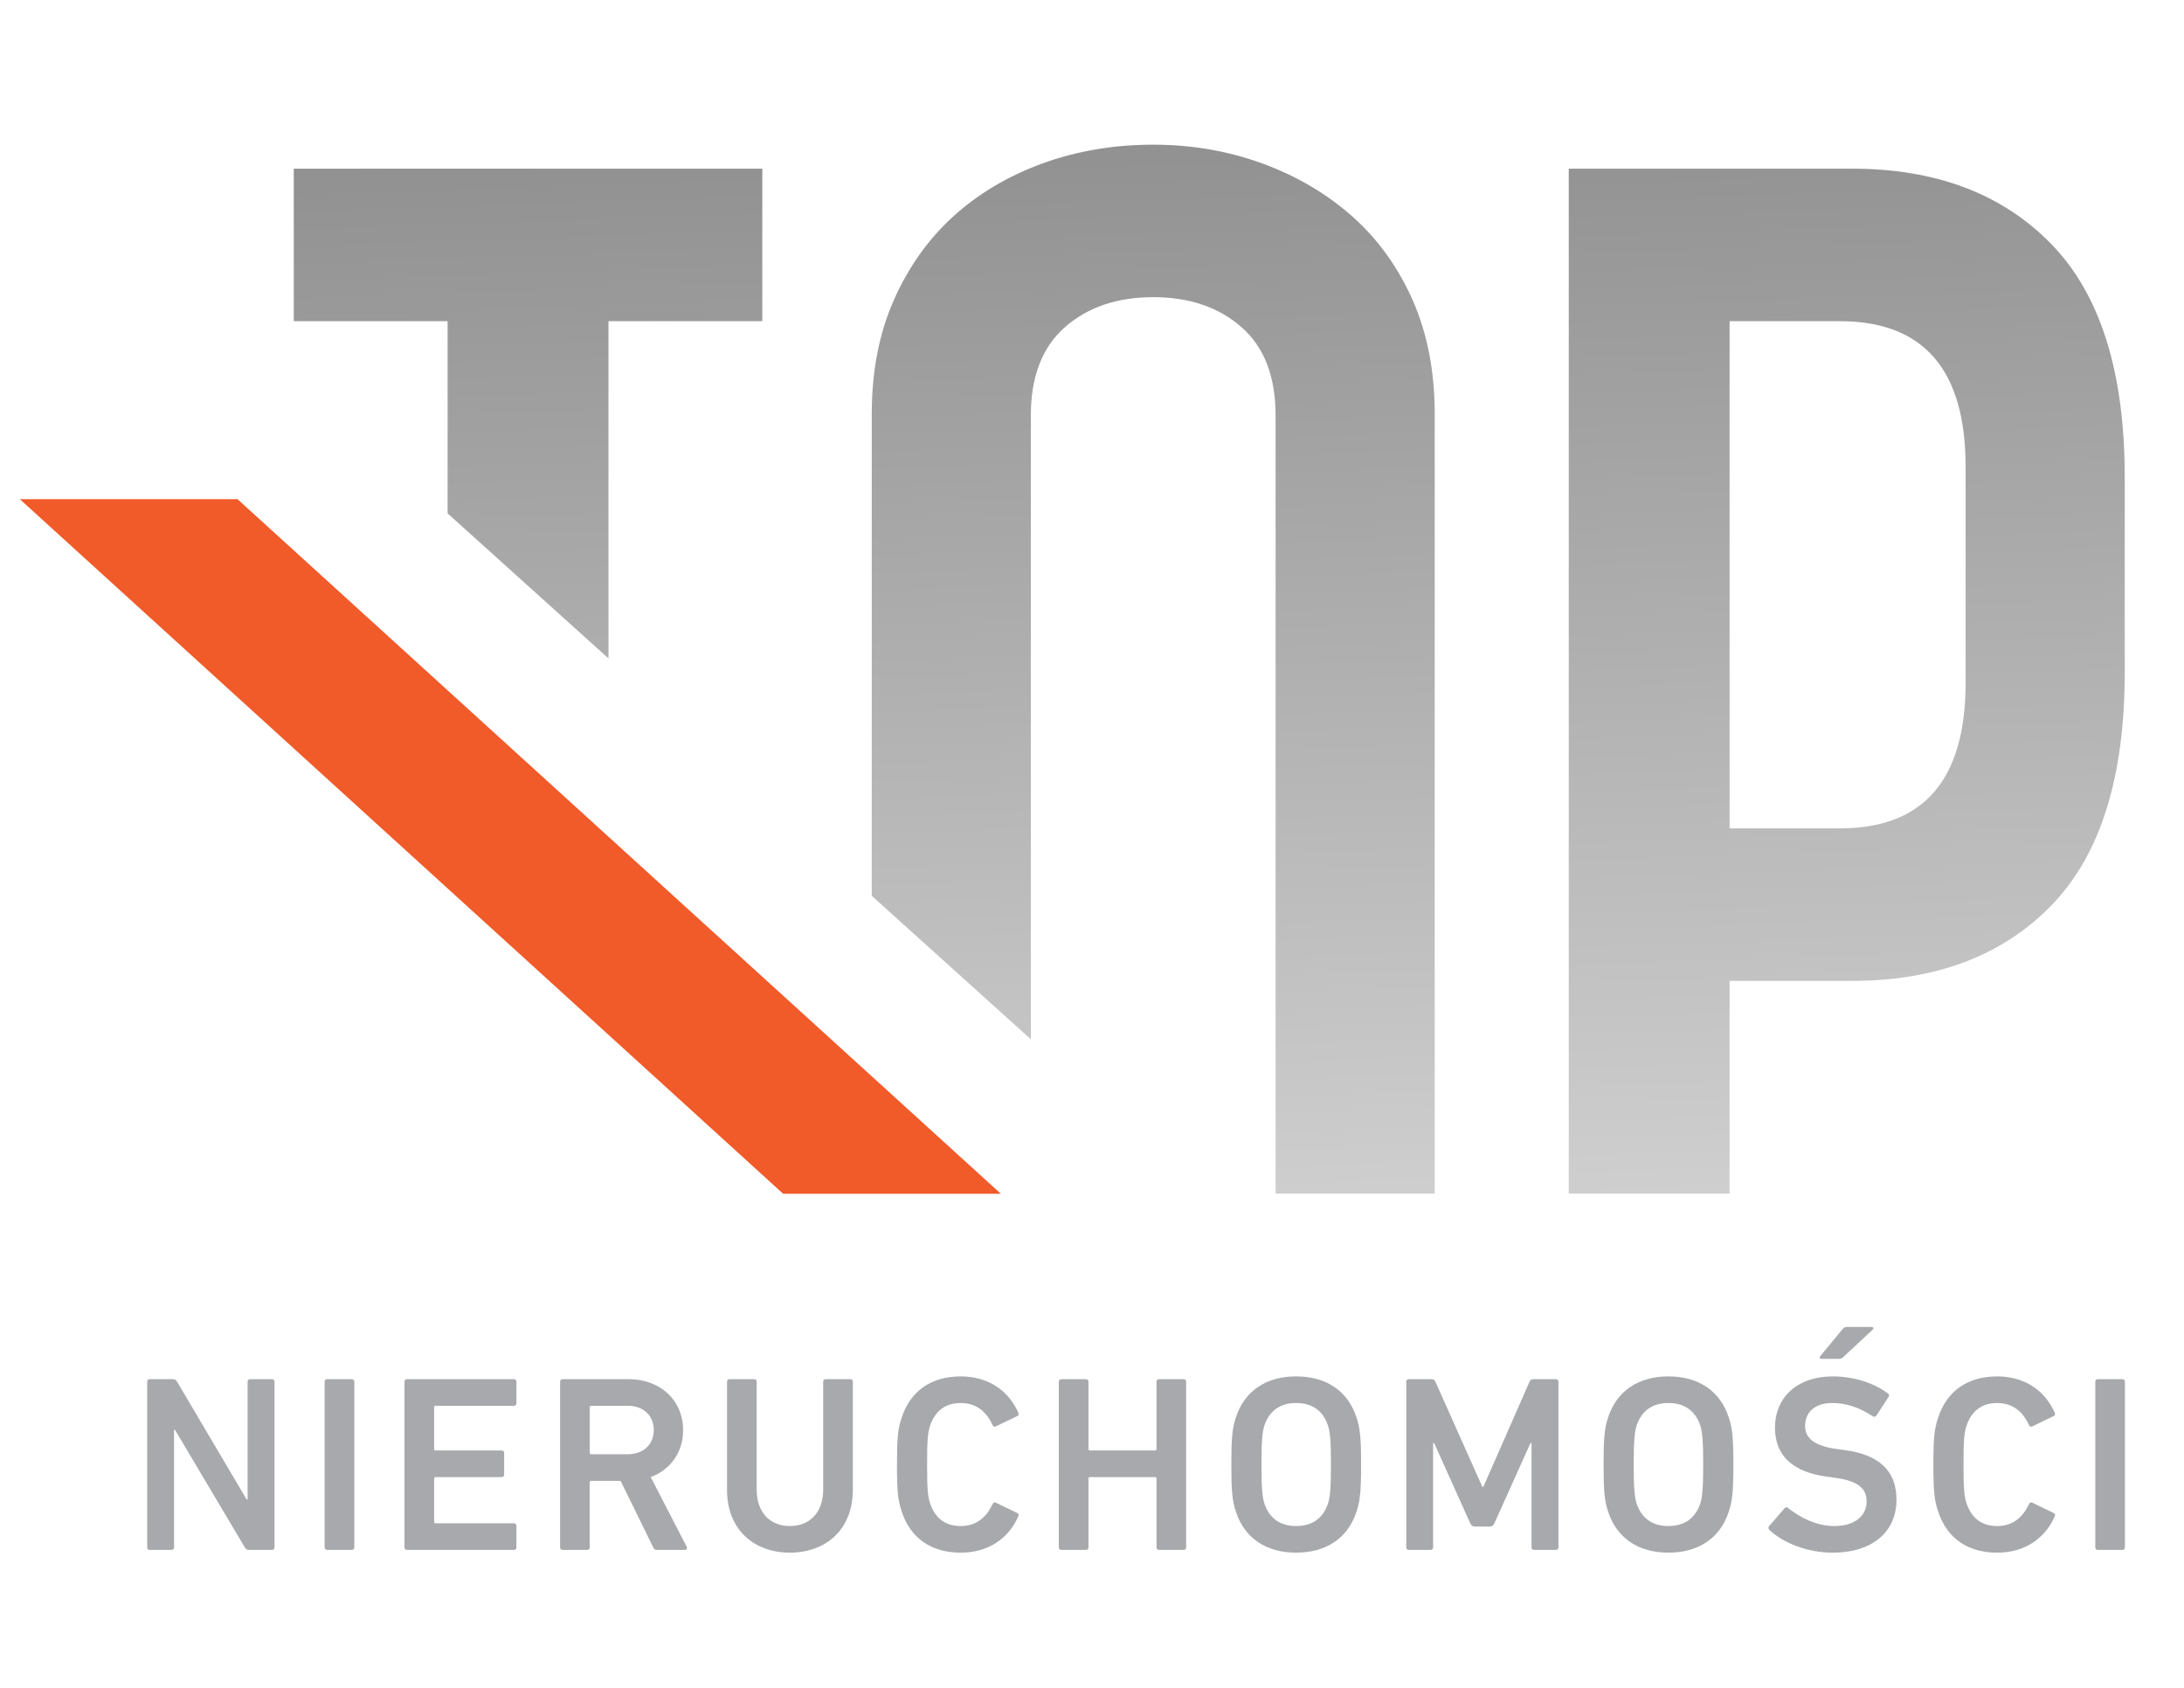 <?xml version="1.0" encoding="UTF-8" standalone="no"?>
<!-- Generator: Adobe Illustrator 14.0.0, SVG Export Plug-In . SVG Version: 6.00 Build 43363)  -->

<svg
   xmlns:dc="http://purl.org/dc/elements/1.1/"
   xmlns:cc="http://creativecommons.org/ns#"
   xmlns:rdf="http://www.w3.org/1999/02/22-rdf-syntax-ns#"
   xmlns:svg="http://www.w3.org/2000/svg"
   xmlns="http://www.w3.org/2000/svg"
   xmlns:sodipodi="http://sodipodi.sourceforge.net/DTD/sodipodi-0.dtd"
   xmlns:inkscape="http://www.inkscape.org/namespaces/inkscape"
   version="1.1"
   id="Layer_1"
   x="0px"
   y="0px"
   width="11in"
   height="8.5in"
   viewBox="0 0 1056 816"
   enable-background="new 0 0 595.28 841.89"
   xml:space="preserve"
   sodipodi:docname="kolor [Converted].svg"
   inkscape:version="0.92.4 (5da689c313, 2019-01-14)"><defs
   id="defs4726" /><sodipodi:namedview
   pagecolor="#ffffff"
   bordercolor="#666666"
   borderopacity="1"
   objecttolerance="10"
   gridtolerance="10"
   guidetolerance="10"
   inkscape:pageopacity="0"
   inkscape:pageshadow="2"
   inkscape:window-width="2560"
   inkscape:window-height="1017"
   id="namedview4724"
   showgrid="false"
   inkscape:zoom="0.5606433"
   inkscape:cx="-192.62681"
   inkscape:cy="645.78763"
   inkscape:window-x="-8"
   inkscape:window-y="-8"
   inkscape:window-maximized="1"
   inkscape:current-layer="Layer_1"
   units="in" />
<polygon
   points="278.543,406.258 186.57,322.577 160.342,322.577 252.314,406.258 "
   id="polygon4686"
   transform="matrix(4.013,0,0,4.013,-633.865,-1053.177)"
   style="fill:#f15a29" />
<linearGradient
   id="SVGID_1_"
   gradientUnits="userSpaceOnUse"
   x1="307.109"
   y1="408.333"
   x2="302.592"
   y2="278.964"
   gradientTransform="matrix(4.013,0,0,4.013,-633.865,-1053.177)">
	<stop
   offset="0"
   style="stop-color:#CFCFCF"
   id="stop4688" />
	<stop
   offset="1"
   style="stop-color:#919191"
   id="stop4690" />
</linearGradient>
<path
   d="M 836.285,577.068 V 474.204 h 59.18 c 40.573,0 72.696,-12.135 96.371,-36.444 23.671,-24.289 35.509,-61.841 35.509,-112.655 v -94.457 c 0,-50.794 -11.834,-88.345 -35.509,-112.655 C 968.165,93.704 936.043,81.545 895.466,81.545 H 758.521 V 577.064 h 77.764 z m 0,-421.795 h 53.262 c 40.573,0 60.862,23.479 60.862,70.42 v 104.372 c 0,46.942 -20.289,70.42 -60.862,70.42 H 836.285 Z M 498.425,502.454 421.512,433.097 V 199.995 c 0,-20.413 3.515,-38.635 10.562,-54.666 7.046,-16.007 16.629,-29.546 28.736,-40.597 12.115,-11.027 26.484,-19.582 43.109,-25.674 16.629,-6.067 34.526,-9.113 53.687,-9.113 18.587,0 36.191,3.046 52.836,9.113 16.609,6.091 31.123,14.647 43.535,25.674 12.391,11.047 22.098,24.586 29.169,40.597 7.022,16.031 10.558,34.253 10.558,54.666 V 577.068 H 616.77 V 200.825 c 0,-18.756 -5.493,-32.997 -16.476,-42.66 -10.983,-9.643 -25.224,-14.498 -42.684,-14.498 -17.476,0 -31.697,4.855 -42.684,14.498 -11.003,9.667 -16.497,23.908 -16.497,42.66 V 502.454 Z M 216.427,155.272 H 142.046 V 81.549 H 368.592 V 155.272 H 294.211 V 318.315 L 216.423,248.192 V 155.272 Z"
   id="path4693"
   style="fill:url(#SVGID_1_);stroke-width:4.013"
   inkscape:connector-curvature="0" />
<g
   id="g4721"
   transform="matrix(4.013,0,0,4.013,-633.865,-1053.177)">
	<path
   d="m 175.689,428.895 c 0,-0.18 0.122,-0.301 0.297,-0.301 h 2.791 c 0.239,0 0.393,0.092 0.509,0.301 l 8.382,14.188 h 0.117 v -14.188 c 0,-0.18 0.122,-0.301 0.308,-0.301 h 2.631 c 0.175,0 0.302,0.121 0.302,0.301 v 19.965 c 0,0.184 -0.127,0.301 -0.302,0.301 h -2.753 c -0.244,0 -0.393,-0.092 -0.52,-0.301 l -8.408,-14.154 h -0.117 v 14.154 c 0,0.184 -0.122,0.301 -0.308,0.301 h -2.631 c -0.175,0 -0.297,-0.117 -0.297,-0.301 v -19.965 z"
   id="path4695"
   inkscape:connector-curvature="0"
   style="fill:#a7a9ac" />
	<path
   d="m 197.068,428.895 c 0,-0.18 0.122,-0.301 0.302,-0.301 h 2.966 c 0.18,0 0.308,0.121 0.308,0.301 v 19.965 c 0,0.184 -0.127,0.301 -0.308,0.301 h -2.966 c -0.18,0 -0.302,-0.117 -0.302,-0.301 z"
   id="path4697"
   inkscape:connector-curvature="0"
   style="fill:#a7a9ac" />
	<path
   d="m 206.687,428.895 c 0,-0.18 0.122,-0.301 0.302,-0.301 h 12.891 c 0.181,0 0.297,0.121 0.297,0.301 v 2.605 c 0,0.18 -0.116,0.299 -0.297,0.299 h -9.443 c -0.116,0 -0.175,0.061 -0.175,0.184 v 5.021 c 0,0.121 0.059,0.182 0.175,0.182 h 7.958 c 0.186,0 0.303,0.117 0.303,0.301 v 2.602 c 0,0.18 -0.117,0.303 -0.303,0.303 h -7.958 c -0.116,0 -0.175,0.061 -0.175,0.18 v 5.201 c 0,0.125 0.059,0.184 0.175,0.184 h 9.443 c 0.181,0 0.297,0.123 0.297,0.303 v 2.602 c 0,0.184 -0.116,0.301 -0.297,0.301 h -12.891 c -0.18,0 -0.302,-0.117 -0.302,-0.301 z"
   id="path4699"
   inkscape:connector-curvature="0"
   style="fill:#a7a9ac" />
	<path
   d="m 237.116,449.16 c -0.244,0 -0.366,-0.092 -0.457,-0.301 l -3.931,-8.016 h -3.538 c -0.117,0 -0.186,0.061 -0.186,0.18 v 7.836 c 0,0.184 -0.117,0.301 -0.298,0.301 h -2.965 c -0.181,0 -0.303,-0.117 -0.303,-0.301 v -19.965 c 0,-0.18 0.122,-0.301 0.303,-0.301 h 7.952 c 3.782,0 6.567,2.51 6.567,6.141 0,2.693 -1.544,4.777 -3.904,5.656 l 4.329,8.379 c 0.116,0.213 0,0.391 -0.213,0.391 z m -0.392,-14.426 c 0,-1.785 -1.273,-2.936 -3.146,-2.936 h -4.387 c -0.117,0 -0.186,0.061 -0.186,0.184 v 5.471 c 0,0.125 0.068,0.184 0.186,0.184 h 4.387 c 1.872,0 3.146,-1.149 3.146,-2.903 z"
   id="path4701"
   inkscape:connector-curvature="0"
   style="fill:#a7a9ac" />
	<path
   d="m 257.137,441.873 v -12.979 c 0,-0.18 0.122,-0.301 0.303,-0.301 h 2.966 c 0.18,0 0.302,0.121 0.302,0.301 v 13.039 c 0,4.777 -3.241,7.561 -7.597,7.561 -4.318,0 -7.56,-2.783 -7.56,-7.561 v -13.039 c 0,-0.18 0.122,-0.301 0.303,-0.301 h 2.965 c 0.181,0 0.303,0.121 0.303,0.301 v 12.979 c 0,2.842 1.666,4.414 3.989,4.414 2.366,0 4.026,-1.572 4.026,-4.414 z"
   id="path4703"
   inkscape:connector-curvature="0"
   style="fill:#a7a9ac" />
	<path
   d="m 266.028,438.879 c 0,-3.266 0.116,-4.297 0.541,-5.566 1.056,-3.357 3.66,-5.053 7.135,-5.053 3.3,0 5.783,1.695 6.961,4.414 0.058,0.154 0,0.309 -0.149,0.367 l -2.572,1.24 c -0.181,0.09 -0.334,0 -0.393,-0.15 -0.663,-1.457 -1.814,-2.664 -3.847,-2.664 -1.963,0 -3.113,1.059 -3.687,2.723 -0.271,0.848 -0.361,1.666 -0.361,4.689 0,3.021 0.091,3.84 0.361,4.686 0.573,1.666 1.724,2.723 3.687,2.723 2.032,0 3.184,-1.207 3.847,-2.66 0.059,-0.152 0.212,-0.242 0.393,-0.152 l 2.572,1.24 c 0.149,0.061 0.207,0.215 0.149,0.365 -1.178,2.721 -3.661,4.414 -6.961,4.414 -3.475,0 -6.079,-1.693 -7.135,-5.051 -0.424,-1.272 -0.541,-2.299 -0.541,-5.565 z"
   id="path4705"
   inkscape:connector-curvature="0"
   style="fill:#a7a9ac" />
	<path
   d="m 285.529,428.895 c 0,-0.18 0.127,-0.301 0.308,-0.301 h 2.966 c 0.175,0 0.297,0.121 0.297,0.301 v 8.109 c 0,0.121 0.063,0.182 0.186,0.182 h 7.836 c 0.116,0 0.175,-0.061 0.175,-0.182 v -8.109 c 0,-0.18 0.122,-0.301 0.308,-0.301 h 2.966 c 0.18,0 0.297,0.121 0.297,0.301 v 19.965 c 0,0.184 -0.117,0.301 -0.297,0.301 h -2.966 c -0.186,0 -0.308,-0.117 -0.308,-0.301 v -8.289 c 0,-0.119 -0.059,-0.18 -0.175,-0.18 h -7.836 c -0.122,0 -0.186,0.061 -0.186,0.18 v 8.289 c 0,0.184 -0.122,0.301 -0.297,0.301 h -2.966 c -0.181,0 -0.308,-0.117 -0.308,-0.301 z"
   id="path4707"
   inkscape:connector-curvature="0"
   style="fill:#a7a9ac" />
	<path
   d="m 306.855,444.533 c -0.425,-1.268 -0.541,-2.418 -0.541,-5.654 0,-3.236 0.116,-4.389 0.541,-5.656 1.056,-3.268 3.719,-4.963 7.257,-4.963 3.576,0 6.233,1.695 7.289,4.963 0.425,1.268 0.547,2.42 0.547,5.656 0,3.236 -0.122,4.387 -0.547,5.654 -1.056,3.268 -3.713,4.961 -7.289,4.961 -3.538,0 -6.201,-1.693 -7.257,-4.961 z m 11.098,-0.935 c 0.244,-0.756 0.366,-1.814 0.366,-4.719 0,-2.934 -0.122,-3.963 -0.366,-4.723 -0.572,-1.662 -1.782,-2.689 -3.841,-2.689 -2.021,0 -3.235,1.027 -3.809,2.689 -0.244,0.76 -0.36,1.789 -0.36,4.723 0,2.904 0.116,3.963 0.36,4.719 0.573,1.662 1.788,2.689 3.809,2.689 2.059,0 3.269,-1.027 3.841,-2.689 z"
   id="path4709"
   inkscape:connector-curvature="0"
   style="fill:#a7a9ac" />
	<path
   d="m 327.392,428.895 c 0,-0.18 0.122,-0.301 0.297,-0.301 h 2.7 c 0.265,0 0.424,0.092 0.509,0.301 l 5.661,12.676 h 0.116 l 5.57,-12.676 c 0.09,-0.209 0.239,-0.301 0.515,-0.301 h 2.658 c 0.18,0 0.308,0.121 0.308,0.301 v 19.965 c 0,0.184 -0.128,0.301 -0.308,0.301 h -2.632 c -0.186,0 -0.302,-0.117 -0.302,-0.301 v -12.58 h -0.122 l -4.355,9.676 c -0.117,0.273 -0.303,0.395 -0.573,0.395 h -1.756 c -0.271,0 -0.451,-0.121 -0.578,-0.395 l -4.355,-9.676 h -0.117 v 12.58 c 0,0.184 -0.122,0.301 -0.308,0.301 h -2.631 c -0.175,0 -0.297,-0.117 -0.297,-0.301 z"
   id="path4711"
   inkscape:connector-curvature="0"
   style="fill:#a7a9ac" />
	<path
   d="m 351.704,444.533 c -0.425,-1.268 -0.541,-2.418 -0.541,-5.654 0,-3.236 0.116,-4.389 0.541,-5.656 1.061,-3.268 3.724,-4.963 7.263,-4.963 3.57,0 6.233,1.695 7.289,4.963 0.424,1.268 0.546,2.42 0.546,5.656 0,3.236 -0.122,4.387 -0.546,5.654 -1.056,3.268 -3.719,4.961 -7.289,4.961 -3.539,0 -6.202,-1.693 -7.263,-4.961 z m 11.104,-0.935 c 0.244,-0.756 0.36,-1.814 0.36,-4.719 0,-2.934 -0.116,-3.963 -0.36,-4.723 -0.573,-1.662 -1.788,-2.689 -3.841,-2.689 -2.026,0 -3.241,1.027 -3.814,2.689 -0.244,0.76 -0.361,1.789 -0.361,4.723 0,2.904 0.117,3.963 0.361,4.719 0.573,1.662 1.788,2.689 3.814,2.689 2.053,0 3.267,-1.027 3.841,-2.689 z"
   id="path4713"
   inkscape:connector-curvature="0"
   style="fill:#a7a9ac" />
	<path
   d="m 371.157,446.771 c -0.127,-0.119 -0.186,-0.301 -0.068,-0.449 l 1.883,-2.182 c 0.117,-0.15 0.297,-0.15 0.419,-0.031 1.332,1.061 3.295,2.178 5.592,2.178 2.456,0 3.873,-1.238 3.873,-2.963 0,-1.482 -0.907,-2.449 -3.746,-2.842 l -1.093,-0.152 c -3.963,-0.545 -6.201,-2.451 -6.201,-5.867 0,-3.723 2.722,-6.203 6.96,-6.203 2.573,0 5.019,0.818 6.652,2.059 0.148,0.119 0.181,0.242 0.063,0.422 l -1.453,2.242 c -0.117,0.148 -0.276,0.18 -0.425,0.088 -1.665,-1.088 -3.204,-1.604 -4.928,-1.604 -2.091,0 -3.241,1.148 -3.241,2.754 0,1.422 1.002,2.391 3.787,2.783 l 1.082,0.15 c 3.963,0.543 6.144,2.422 6.144,5.961 0,3.656 -2.631,6.379 -7.74,6.379 -3.029,0 -5.963,-1.211 -7.56,-2.723 z m 6.229,-20.625 c -0.186,0 -0.244,-0.154 -0.128,-0.309 l 2.669,-3.232 c 0.148,-0.18 0.297,-0.305 0.573,-0.305 h 2.965 c 0.181,0 0.297,0.152 0.148,0.305 l -3.538,3.295 c -0.212,0.211 -0.334,0.246 -0.541,0.246 z"
   id="path4715"
   inkscape:connector-curvature="0"
   style="fill:#a7a9ac" />
	<path
   d="m 390.902,438.879 c 0,-3.266 0.122,-4.297 0.547,-5.566 1.056,-3.357 3.655,-5.053 7.135,-5.053 3.3,0 5.777,1.695 6.955,4.414 0.063,0.154 0,0.309 -0.148,0.367 l -2.567,1.24 c -0.186,0.09 -0.334,0 -0.398,-0.15 -0.668,-1.457 -1.813,-2.664 -3.841,-2.664 -1.963,0 -3.113,1.059 -3.687,2.723 -0.276,0.848 -0.366,1.666 -0.366,4.689 0,3.021 0.09,3.84 0.366,4.686 0.573,1.666 1.724,2.723 3.687,2.723 2.027,0 3.173,-1.207 3.841,-2.66 0.064,-0.152 0.213,-0.242 0.398,-0.152 l 2.567,1.24 c 0.148,0.061 0.212,0.215 0.148,0.365 -1.178,2.721 -3.655,4.414 -6.955,4.414 -3.479,0 -6.079,-1.693 -7.135,-5.051 -0.425,-1.272 -0.547,-2.299 -0.547,-5.565 z"
   id="path4717"
   inkscape:connector-curvature="0"
   style="fill:#a7a9ac" />
	<path
   d="m 410.409,428.895 c 0,-0.18 0.122,-0.301 0.303,-0.301 h 2.96 c 0.186,0 0.308,0.121 0.308,0.301 v 19.965 c 0,0.184 -0.122,0.301 -0.308,0.301 h -2.96 c -0.181,0 -0.303,-0.117 -0.303,-0.301 z"
   id="path4719"
   inkscape:connector-curvature="0"
   style="fill:#a7a9ac" />
</g>
</svg>